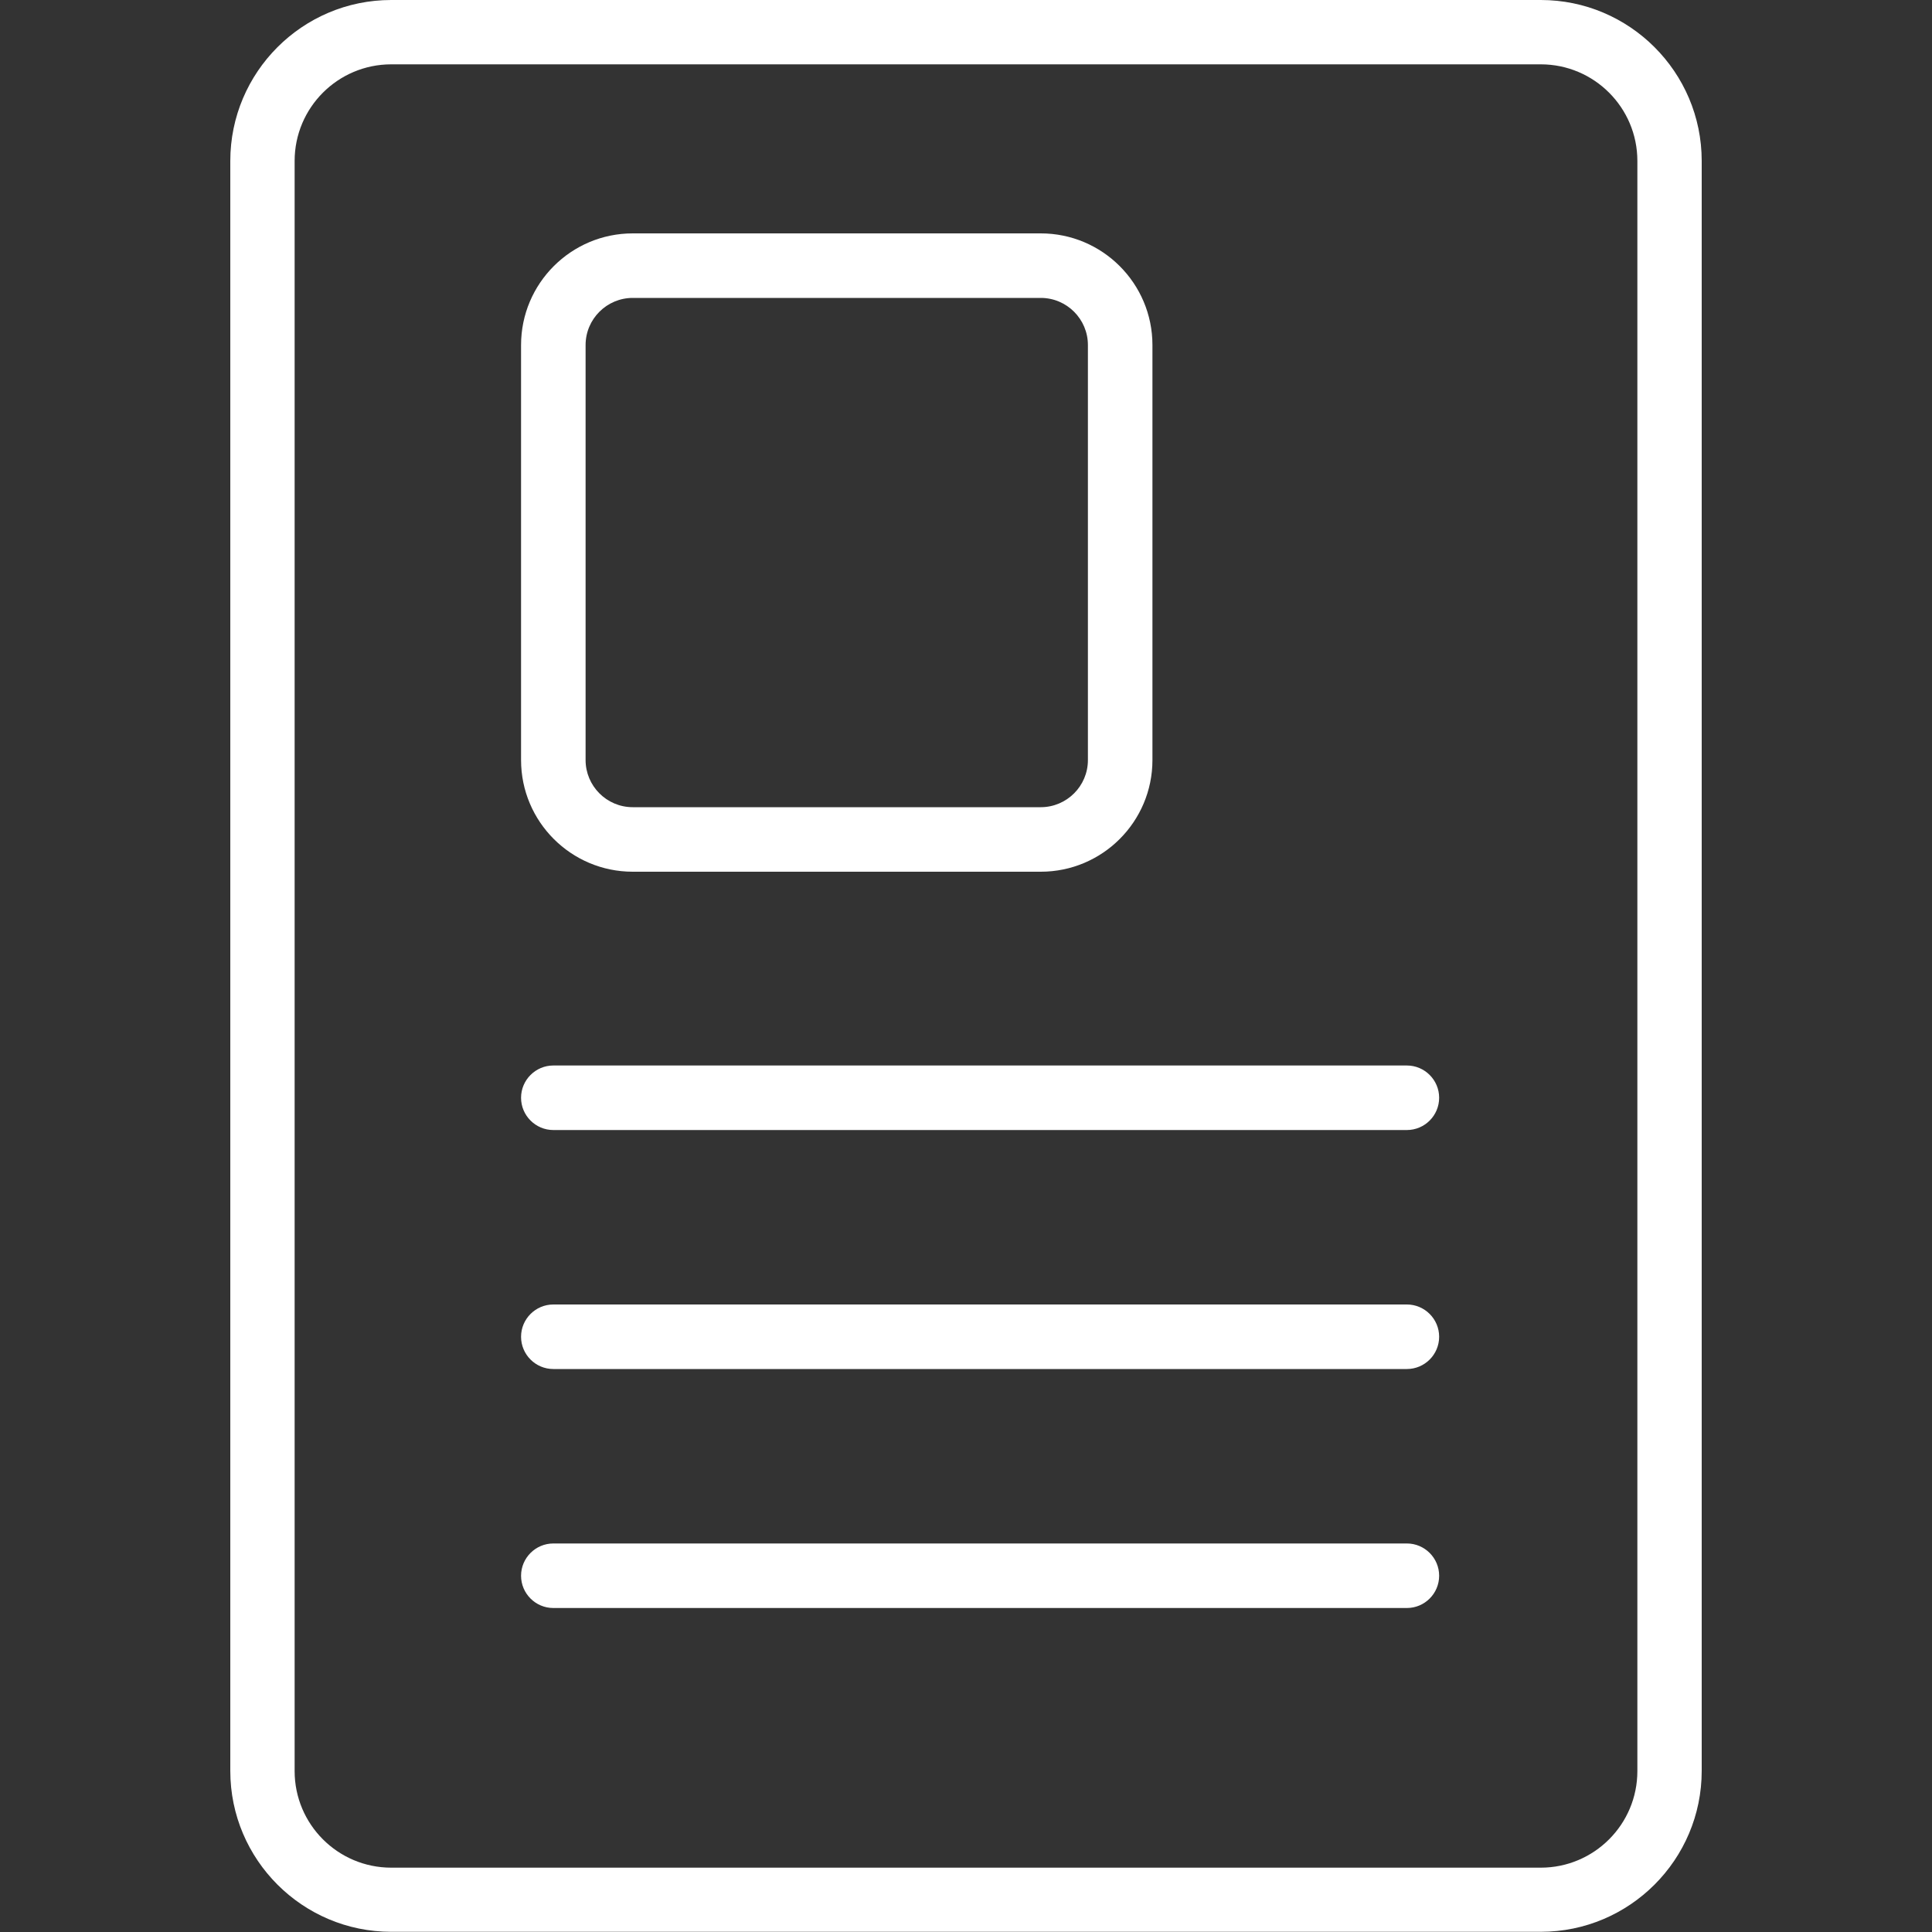 <?xml version="1.0" encoding="UTF-8"?><svg id="Layer_1" xmlns="http://www.w3.org/2000/svg" viewBox="0 0 100 100"><rect x="0" y="0" width="100" height="100" fill="#333333" stroke="none"/><defs><style>.cls-1{fill:#fff;}</style></defs><path class="cls-1" d="m72.82,55.15H28.64c-.92,0-1.67.75-1.67,1.67s.75,1.67,1.67,1.67h44.18c.92,0,1.67-.75,1.67-1.67s-.75-1.67-1.67-1.67Z"/><path class="cls-1" d="m72.82,67.52H28.64c-.92,0-1.67.75-1.67,1.67s.75,1.67,1.67,1.67h44.18c.92,0,1.67-.75,1.67-1.67s-.75-1.67-1.67-1.67Z"/><path class="cls-1" d="m72.82,79.89H28.64c-.92,0-1.67.75-1.67,1.67s.75,1.67,1.67,1.67h44.18c.92,0,1.67-.75,1.67-1.67s-.75-1.67-1.67-1.67Z"/><path class="cls-1" d="m79.75,0H20.25c-4.6,0-8.33,3.74-8.33,8.33v83.33c0,4.6,3.74,8.33,8.33,8.33h59.5c4.6,0,8.33-3.74,8.33-8.33V8.33c0-4.6-3.74-8.33-8.33-8.33Zm5,91.67c0,2.76-2.24,5-5,5H20.25c-2.76,0-5-2.24-5-5V8.33c0-2.76,2.24-5,5-5h59.5c2.76,0,5,2.24,5,5v83.33Z"/><path class="cls-1" d="m32.75,45.12h21.12c3.19,0,5.78-2.59,5.78-5.78v-21.48c0-3.19-2.59-5.78-5.78-5.78h-21.12c-3.19,0-5.78,2.59-5.78,5.78v21.48c0,3.19,2.59,5.78,5.78,5.78Zm-2.44-27.26c0-1.35,1.1-2.44,2.44-2.44h21.12c1.35,0,2.44,1.1,2.44,2.44v21.48c0,1.35-1.1,2.44-2.44,2.44h-21.12c-1.35,0-2.44-1.1-2.44-2.44v-21.48Z"/></svg>